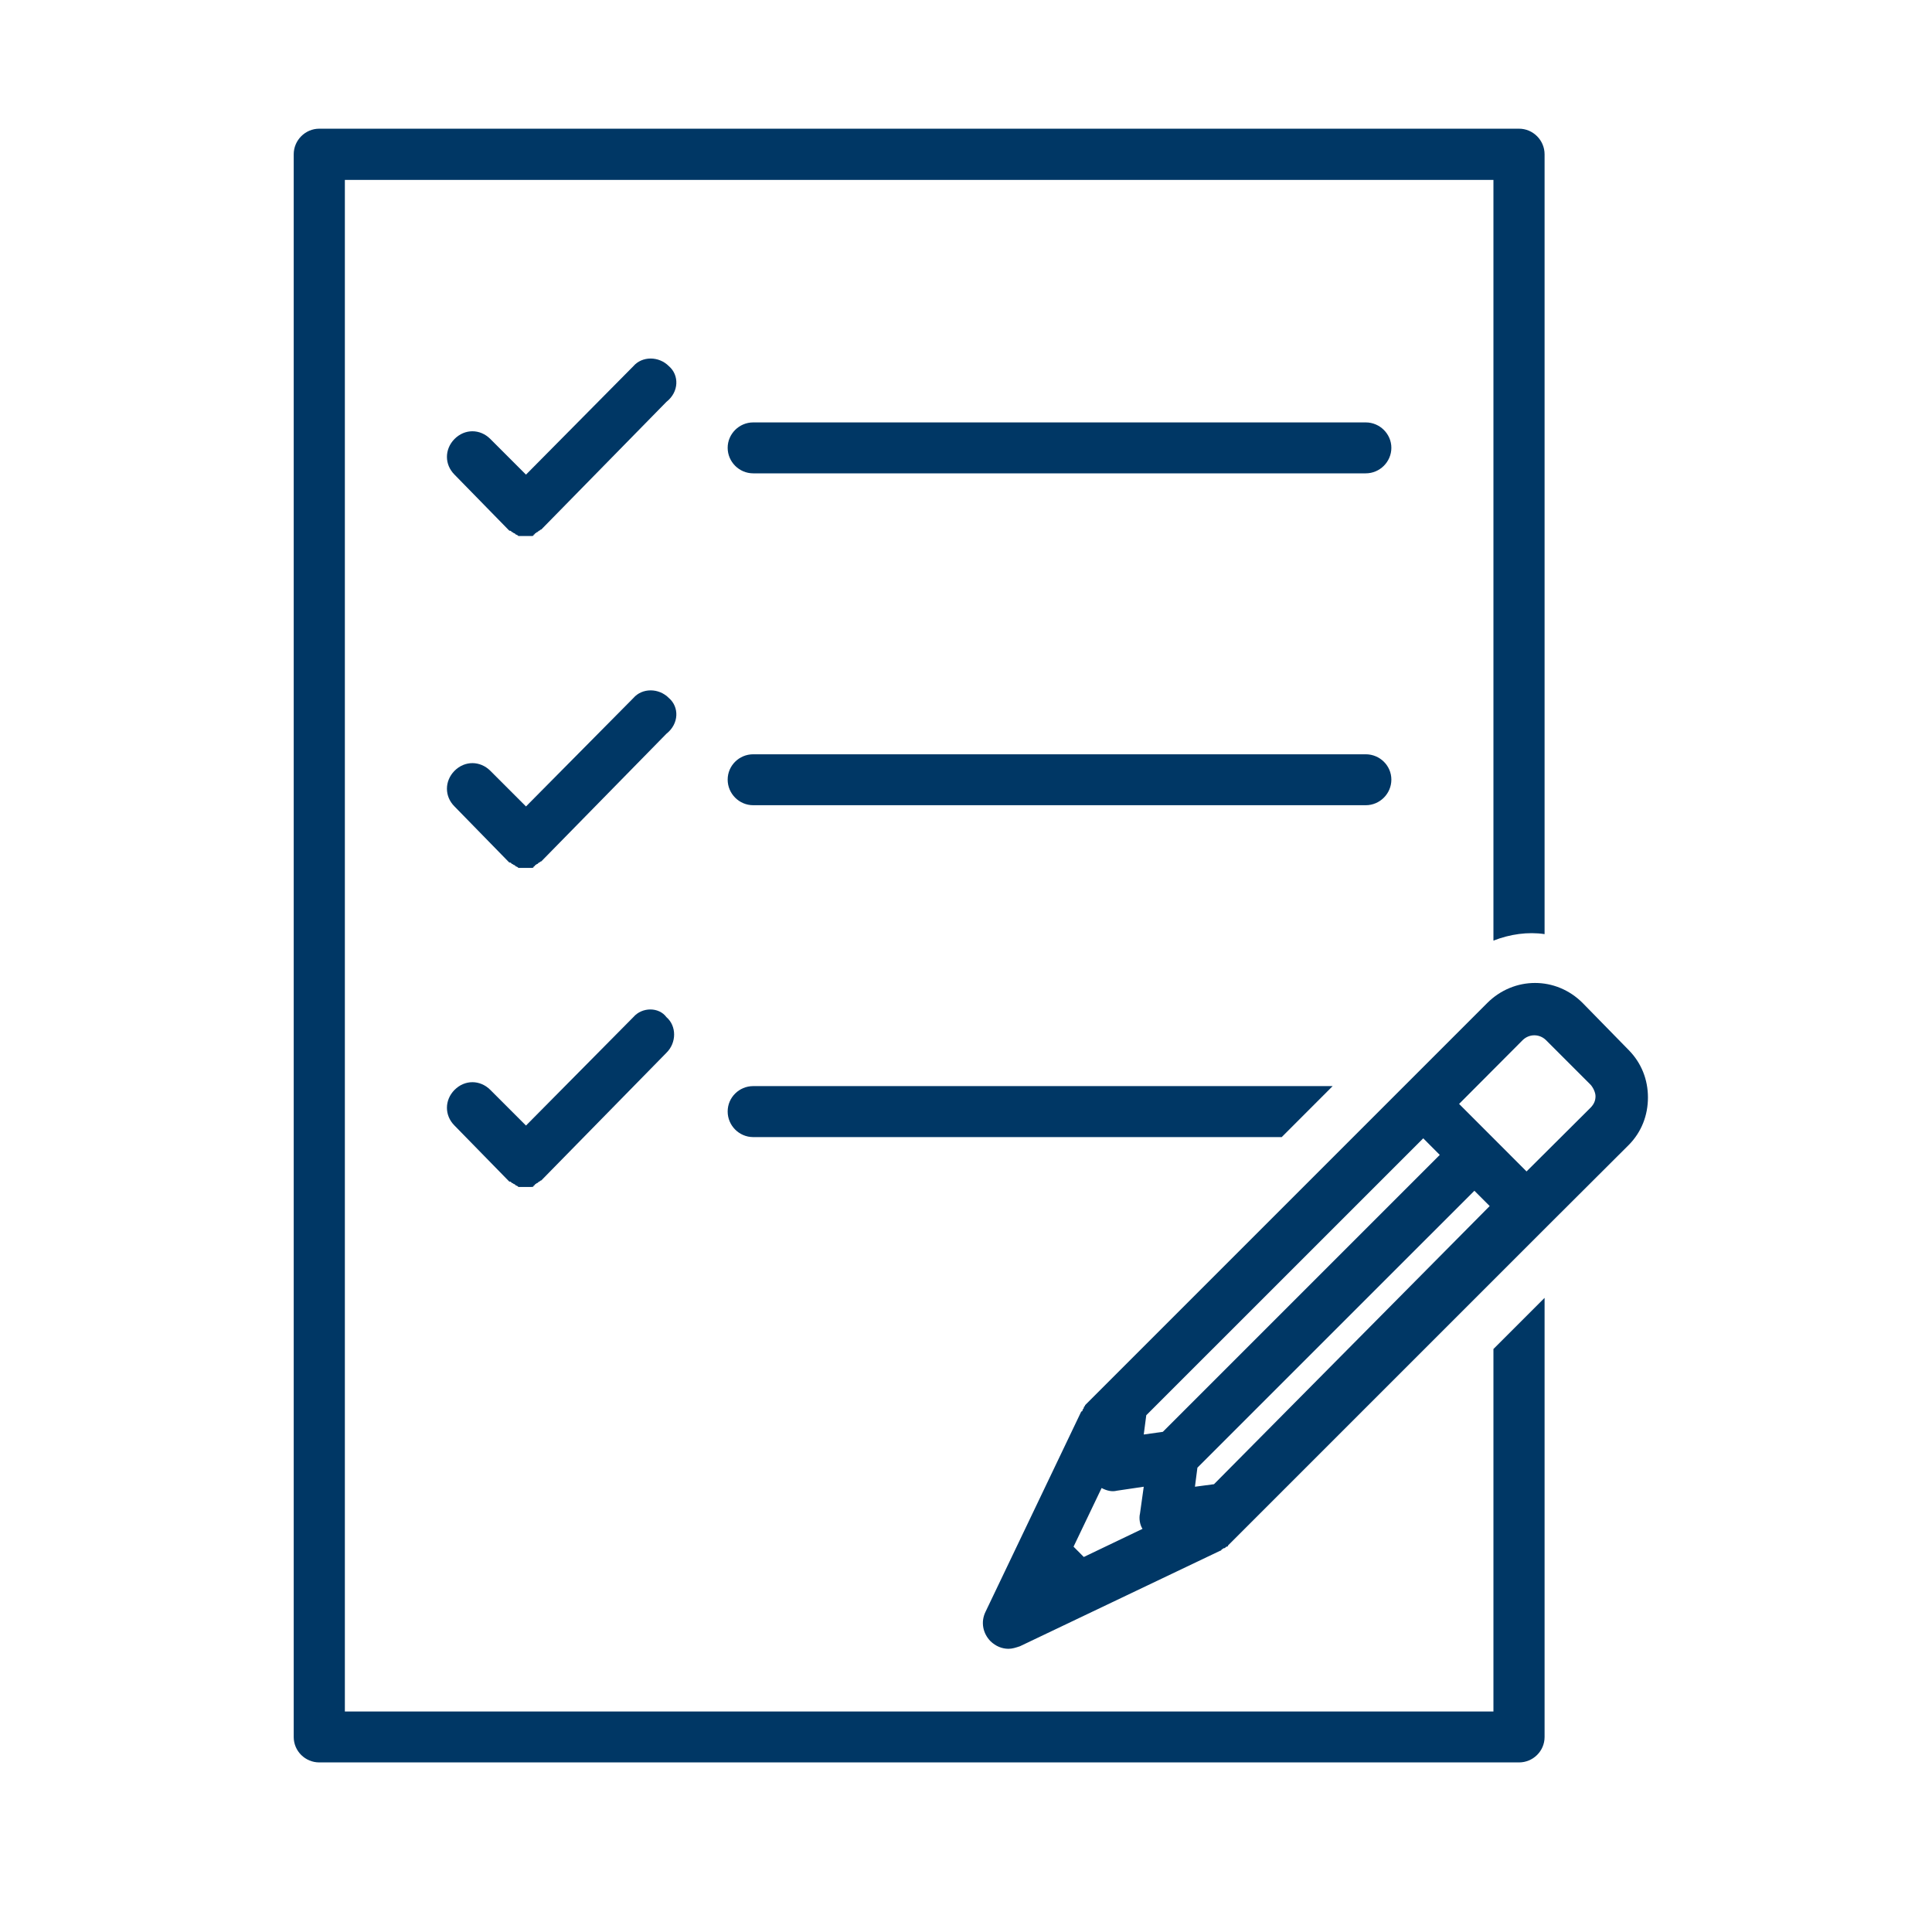 <svg xmlns="http://www.w3.org/2000/svg" xmlns:xlink="http://www.w3.org/1999/xlink" width="48" zoomAndPan="magnify" viewBox="0 0 36 36" height="48" preserveAspectRatio="xMidYMid meet" version="1.0"><defs><clipPath id="8337d57db6"><path d="M 5.473 2.398 L 29 2.398 L 29 33 L 5.473 33 Z M 5.473 2.398 " clip-rule="nonzero"/></clipPath></defs><path fill="#003765" d="M 25.449 7.871 L 14.035 7.871 C 13.773 7.871 13.559 8.086 13.559 8.344 C 13.559 8.605 13.773 8.82 14.035 8.82 L 25.449 8.82 C 25.711 8.82 25.926 8.605 25.926 8.344 C 25.926 8.086 25.711 7.871 25.449 7.871 Z M 25.449 7.871 " fill-opacity="1" fill-rule="nonzero"/><path fill="#003765" d="M 25.926 14.527 C 25.926 14.266 25.711 14.055 25.449 14.055 L 14.035 14.055 C 13.773 14.055 13.559 14.266 13.559 14.527 C 13.559 14.789 13.773 15.004 14.035 15.004 L 25.449 15.004 C 25.711 15.004 25.926 14.789 25.926 14.527 Z M 25.926 14.527 " fill-opacity="1" fill-rule="nonzero"/><path fill="#003765" d="M 12.465 6.824 C 12.277 6.633 11.965 6.633 11.801 6.824 L 9.801 8.844 L 9.137 8.18 C 8.945 7.988 8.66 7.988 8.469 8.18 C 8.281 8.371 8.281 8.656 8.469 8.844 L 9.469 9.867 C 9.492 9.891 9.492 9.891 9.516 9.891 C 9.516 9.891 9.539 9.914 9.539 9.914 C 9.562 9.914 9.562 9.938 9.59 9.938 C 9.59 9.938 9.613 9.961 9.613 9.961 C 9.637 9.961 9.66 9.988 9.66 9.988 C 9.66 9.988 9.684 9.988 9.684 9.988 C 9.707 9.988 9.754 9.988 9.777 9.988 C 9.801 9.988 9.852 9.988 9.875 9.988 C 9.875 9.988 9.898 9.988 9.898 9.988 C 9.922 9.988 9.945 9.988 9.945 9.961 C 9.945 9.961 9.969 9.961 9.969 9.938 C 9.992 9.938 9.992 9.914 10.016 9.914 C 10.016 9.914 10.039 9.891 10.039 9.891 C 10.062 9.891 10.062 9.867 10.086 9.867 L 12.418 7.488 C 12.656 7.301 12.656 6.988 12.465 6.824 Z M 12.465 6.824 " fill-opacity="1" fill-rule="nonzero"/><path fill="#003765" d="M 12.465 13.008 C 12.277 12.816 11.965 12.816 11.801 13.008 L 9.801 15.027 L 9.137 14.363 C 8.945 14.172 8.66 14.172 8.469 14.363 C 8.281 14.555 8.281 14.84 8.469 15.027 L 9.469 16.051 C 9.492 16.074 9.492 16.074 9.516 16.074 C 9.516 16.074 9.539 16.098 9.539 16.098 C 9.562 16.098 9.562 16.121 9.59 16.121 C 9.59 16.121 9.613 16.145 9.613 16.145 C 9.637 16.145 9.66 16.172 9.66 16.172 C 9.66 16.172 9.684 16.172 9.684 16.172 C 9.707 16.172 9.754 16.172 9.777 16.172 C 9.801 16.172 9.852 16.172 9.875 16.172 C 9.875 16.172 9.898 16.172 9.898 16.172 C 9.922 16.172 9.945 16.172 9.945 16.145 C 9.945 16.145 9.969 16.145 9.969 16.121 C 9.992 16.121 9.992 16.098 10.016 16.098 C 10.016 16.098 10.039 16.074 10.039 16.074 C 10.062 16.074 10.062 16.051 10.086 16.051 L 12.418 13.672 C 12.656 13.484 12.656 13.172 12.465 13.008 Z M 12.465 13.008 " fill-opacity="1" fill-rule="nonzero"/><path fill="#003765" d="M 11.801 18.953 L 9.801 20.973 L 9.137 20.309 C 8.945 20.117 8.66 20.117 8.469 20.309 C 8.281 20.5 8.281 20.785 8.469 20.973 L 9.469 21.996 C 9.492 22.02 9.492 22.02 9.516 22.02 C 9.516 22.02 9.539 22.043 9.539 22.043 C 9.562 22.043 9.562 22.066 9.59 22.066 C 9.59 22.066 9.613 22.09 9.613 22.09 C 9.637 22.09 9.66 22.117 9.66 22.117 C 9.66 22.117 9.684 22.117 9.684 22.117 C 9.707 22.117 9.754 22.117 9.777 22.117 C 9.801 22.117 9.852 22.117 9.875 22.117 C 9.875 22.117 9.898 22.117 9.898 22.117 C 9.922 22.117 9.945 22.117 9.945 22.09 C 9.945 22.09 9.969 22.09 9.969 22.066 C 9.992 22.066 9.992 22.043 10.016 22.043 C 10.016 22.043 10.039 22.02 10.039 22.02 C 10.062 22.02 10.062 21.996 10.086 21.996 L 12.418 19.617 C 12.609 19.43 12.609 19.117 12.418 18.953 C 12.277 18.762 11.965 18.762 11.801 18.953 Z M 11.801 18.953 " fill-opacity="1" fill-rule="nonzero"/><g clip-path="url(#8337d57db6)"><path fill="#003765" d="M 27.828 31.891 L 6.426 31.891 L 6.426 3.352 L 27.828 3.352 L 27.828 17.527 C 28.137 17.406 28.473 17.359 28.781 17.406 L 28.781 2.875 C 28.781 2.613 28.566 2.398 28.305 2.398 L 5.949 2.398 C 5.688 2.398 5.473 2.613 5.473 2.875 L 5.473 32.367 C 5.473 32.629 5.688 32.84 5.949 32.84 L 28.305 32.84 C 28.566 32.84 28.781 32.629 28.781 32.367 L 28.781 24.184 L 27.828 25.137 Z M 27.828 31.891 " fill-opacity="1" fill-rule="nonzero"/></g><path fill="#003765" d="M 13.559 20.711 C 13.559 20.973 13.773 21.188 14.035 21.188 L 23.883 21.188 L 24.832 20.238 L 14.035 20.238 C 13.773 20.238 13.559 20.449 13.559 20.711 Z M 13.559 20.711 " fill-opacity="1" fill-rule="nonzero"/><path fill="#003765" d="M 29.492 18.691 C 28.996 18.191 28.211 18.191 27.711 18.691 L 20.242 26.16 C 20.242 26.16 20.219 26.184 20.219 26.184 C 20.219 26.207 20.195 26.207 20.195 26.23 C 20.195 26.254 20.172 26.254 20.172 26.277 C 20.172 26.277 20.172 26.301 20.148 26.301 L 18.363 30.035 C 18.27 30.227 18.316 30.438 18.457 30.582 C 18.555 30.676 18.672 30.723 18.793 30.723 C 18.863 30.723 18.934 30.699 19.004 30.676 L 22.738 28.895 C 22.738 28.895 22.762 28.895 22.762 28.871 C 22.785 28.871 22.785 28.848 22.812 28.848 C 22.836 28.848 22.836 28.82 22.859 28.82 C 22.859 28.82 22.883 28.82 22.883 28.797 L 28.828 22.852 L 30.352 21.332 C 30.586 21.094 30.707 20.785 30.707 20.449 C 30.707 20.117 30.586 19.809 30.352 19.57 Z M 20.195 29.012 L 20.004 28.82 L 20.527 27.727 C 20.621 27.777 20.719 27.801 20.812 27.777 L 21.312 27.703 L 21.242 28.203 C 21.219 28.297 21.242 28.418 21.289 28.488 Z M 22.621 27.656 L 22.266 27.703 L 22.312 27.348 L 27.473 22.188 L 27.758 22.473 Z M 26.828 21.52 L 21.668 26.68 L 21.312 26.73 L 21.359 26.371 L 26.52 21.211 Z M 29.637 20.641 L 28.445 21.828 L 27.188 20.57 L 28.375 19.379 C 28.496 19.262 28.684 19.262 28.805 19.379 L 29.637 20.211 C 29.684 20.262 29.73 20.355 29.73 20.426 C 29.73 20.5 29.707 20.57 29.637 20.641 Z M 29.637 20.641 " fill-opacity="1" fill-rule="nonzero"/></svg>